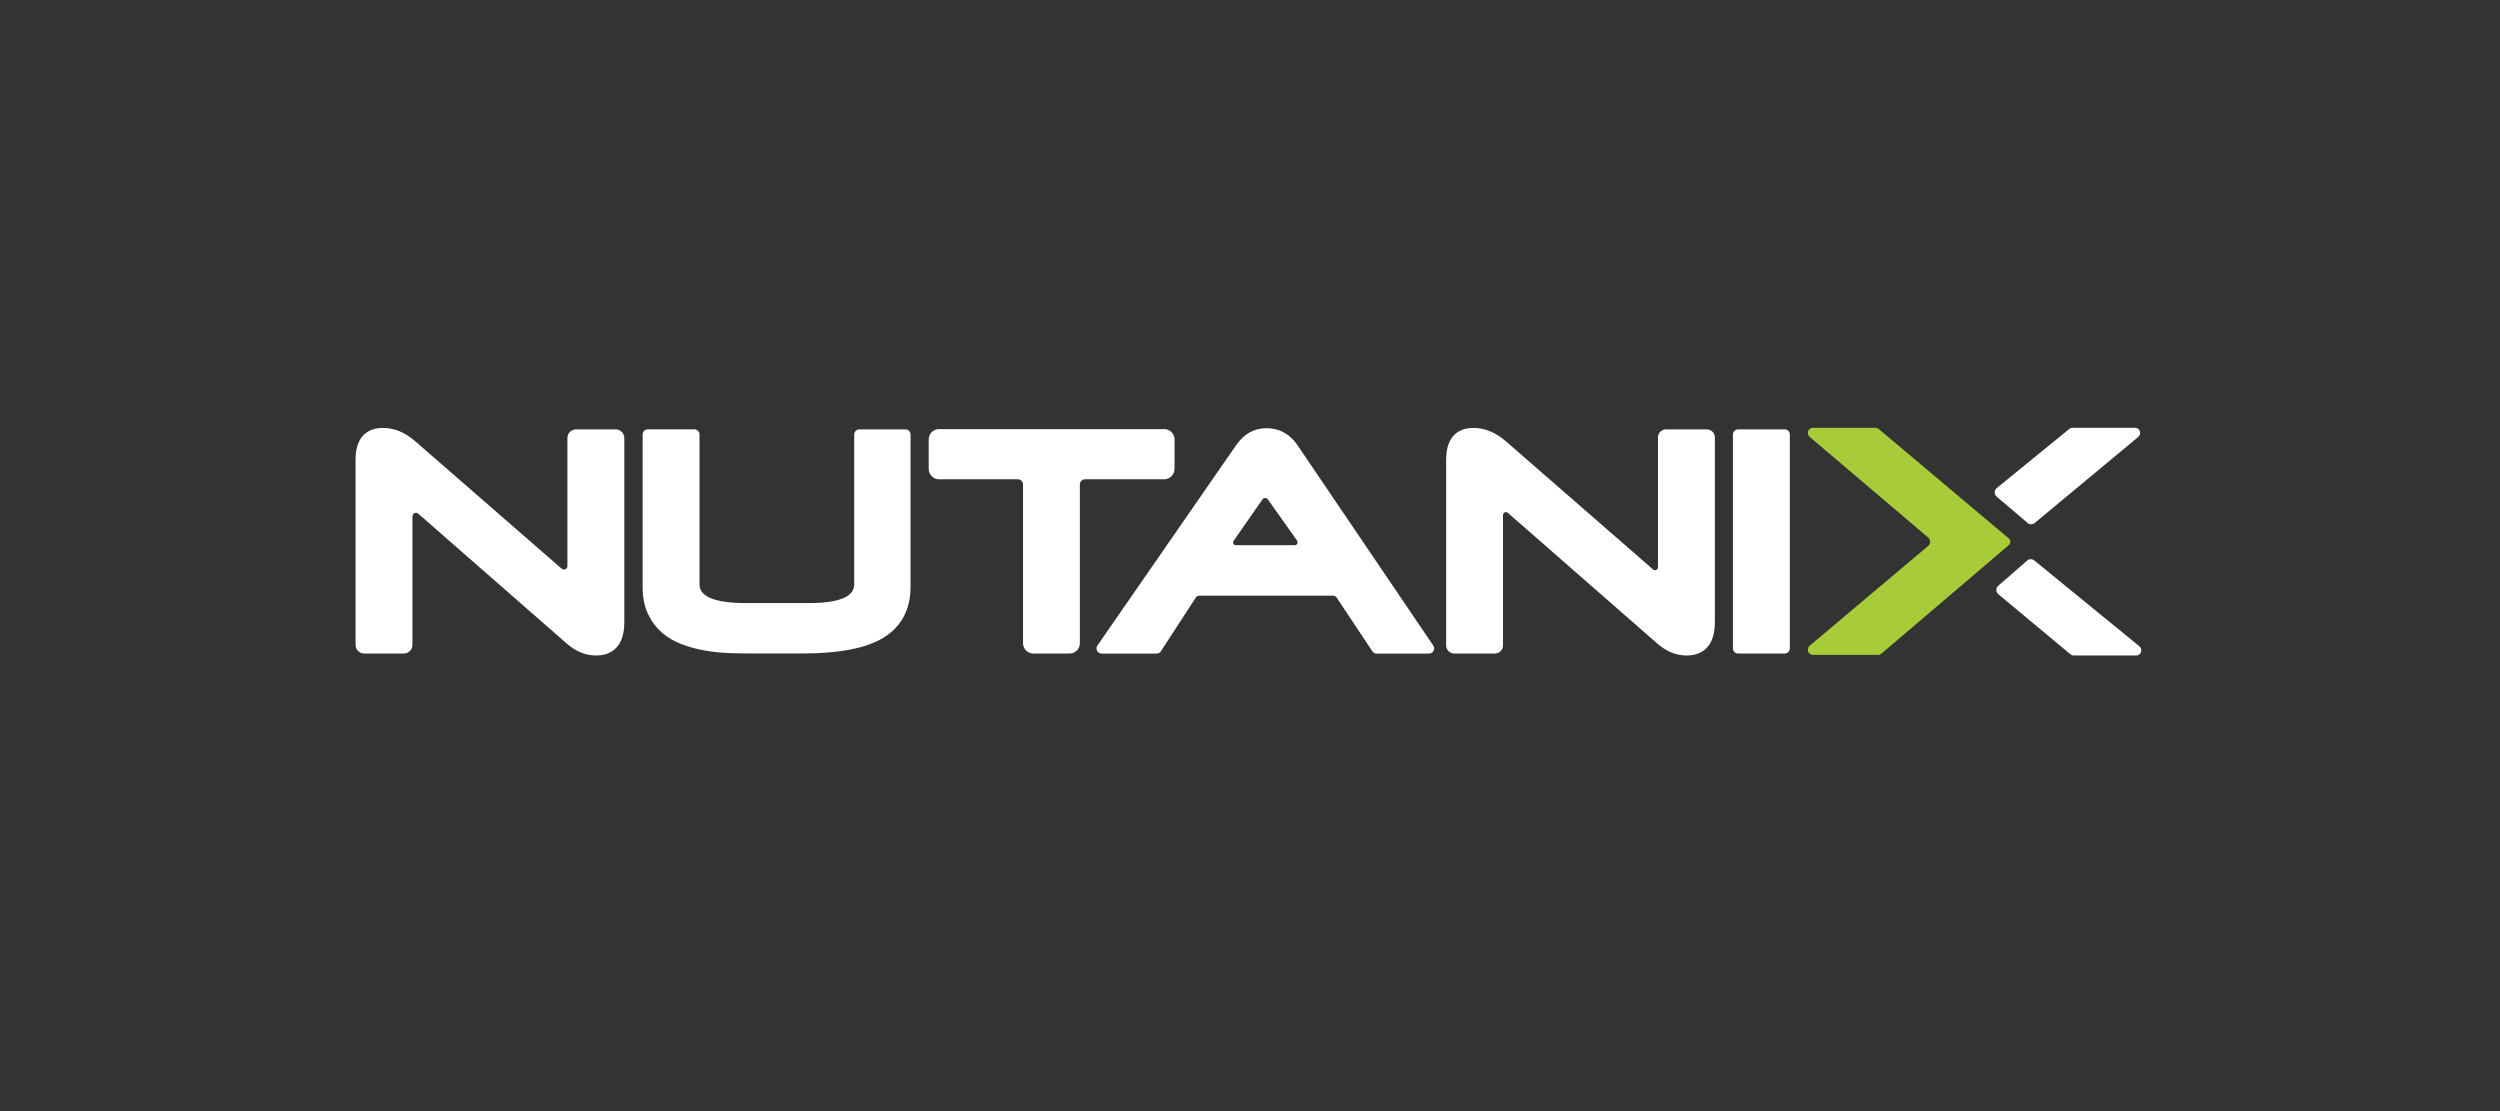 <svg width="450" height="200" viewBox="0 0 450 200" fill="none" xmlns="http://www.w3.org/2000/svg">
<rect x="0" y="0" width="450" height="200" fill="#333333" stroke="none"/>
<g clip-path="url(#clip0_51_4580)">
<path fill-rule="evenodd" clip-rule="evenodd" d="M338.653 117.652C338.492 117.796 338.271 117.873 338.058 117.873H326.374C326.009 117.873 325.644 117.677 325.491 117.337C325.312 116.946 325.414 116.496 325.737 116.233L347.057 98.278C347.533 97.878 347.533 97.147 347.057 96.74L325.763 78.665C325.508 78.445 325.355 78.105 325.414 77.773C325.491 77.314 325.89 77 326.332 77H337.574C337.786 77 337.999 77.076 338.169 77.221L361.375 96.74L361.588 96.918C361.945 97.224 361.953 97.768 361.605 98.091L361.375 98.303L338.645 117.66" fill="#A8CB3A"/>
<path fill-rule="evenodd" clip-rule="evenodd" d="M110.821 77.289H103.691C102.833 77.289 102.136 77.986 102.136 78.844V101.88C102.136 102.424 101.499 102.713 101.091 102.356L74.698 79.388C72.905 77.824 70.942 77.025 68.886 77.025C67.059 77.025 64 77.765 64 82.744V116.079C64 116.938 64.697 117.635 65.555 117.635H72.684C73.543 117.635 74.239 116.938 74.239 116.079V92.941C74.239 92.397 74.877 92.108 75.285 92.465L101.949 115.782C103.598 117.252 105.399 117.991 107.294 117.991C109.189 117.991 112.376 117.218 112.376 112.018V78.844C112.376 77.986 111.679 77.289 110.821 77.289" fill="white"/>
<path fill-rule="evenodd" clip-rule="evenodd" d="M162.969 77.289H154.684C154.175 77.289 153.758 77.705 153.758 78.215V105.203C153.758 107.429 150.997 108.551 145.55 108.551H134.282C128.733 108.551 125.912 107.421 125.912 105.203V78.207C125.912 77.697 125.496 77.281 124.986 77.281H116.599C116.089 77.281 115.673 77.697 115.673 78.207V105.611C115.673 107.514 115.996 109.154 116.625 110.488C117.245 111.805 118.095 112.944 119.148 113.862C120.176 114.763 121.392 115.476 122.743 115.978C124.051 116.471 125.436 116.844 126.838 117.091C128.232 117.346 129.694 117.49 131.164 117.55C132.6 117.601 133.942 117.626 135.208 117.626H144.377C151.107 117.626 155.9 116.691 159.027 114.78C162.256 112.8 163.896 109.715 163.896 105.602V78.207C163.896 77.697 163.479 77.281 162.969 77.281" fill="white"/>
<path fill-rule="evenodd" clip-rule="evenodd" d="M211.422 84.41V79.099C211.422 78.071 210.589 77.238 209.561 77.238H169.028C168 77.238 167.167 78.071 167.167 79.099V84.41C167.167 85.438 168 86.271 169.028 86.271H183.202C183.72 86.271 184.145 86.687 184.145 87.206V115.774C184.145 116.802 184.978 117.635 186.006 117.635H192.515C193.543 117.635 194.376 116.802 194.376 115.774V87.206C194.376 86.687 194.792 86.271 195.31 86.271H209.544C210.572 86.271 211.405 85.438 211.405 84.41" fill="white"/>
<path fill-rule="evenodd" clip-rule="evenodd" d="M222.043 97.36L227.235 89.899C227.473 89.559 227.975 89.559 228.221 89.899L233.472 97.309C233.719 97.657 233.472 98.133 233.048 98.133H222.443C222.052 98.133 221.823 97.691 222.043 97.368V97.36ZM233.472 80.016C232.079 78.071 230.226 77.076 227.983 77.076C225.74 77.076 223.938 78.088 222.536 80.085L197.537 116.19C197.299 116.53 197.316 116.997 197.605 117.329C197.792 117.541 198.081 117.643 198.361 117.643H208.193C208.507 117.643 208.796 117.482 208.966 117.218L215.246 107.557C215.381 107.344 215.619 107.217 215.874 107.217C215.874 107.217 236.803 107.217 239.973 107.217C240.228 107.217 240.457 107.344 240.593 107.557L247.017 117.227C247.187 117.49 247.476 117.643 247.791 117.643H257.223C257.563 117.643 257.877 117.456 258.038 117.15C258.2 116.853 258.183 116.487 257.987 116.198L233.464 80.016H233.472Z" fill="white"/>
<path fill-rule="evenodd" clip-rule="evenodd" d="M307.213 77.289H299.889C299.081 77.289 298.436 77.943 298.436 78.742V102.101C298.436 102.56 297.9 102.807 297.552 102.501L271.006 79.388C269.204 77.824 267.25 77.025 265.185 77.025C263.367 77.025 260.308 77.765 260.308 82.744V116.181C260.308 116.98 260.962 117.635 261.761 117.635H269.085C269.893 117.635 270.538 116.98 270.538 116.173V92.72C270.538 92.261 271.074 92.015 271.422 92.321L298.249 115.782C299.897 117.252 301.698 117.991 303.593 117.991C305.488 117.991 308.675 117.218 308.675 112.018V78.742C308.675 77.935 308.021 77.289 307.222 77.289" fill="white"/>
<path fill-rule="evenodd" clip-rule="evenodd" d="M321.242 77.289H312.855C312.345 77.289 311.929 77.705 311.929 78.215V116.708C311.929 117.218 312.345 117.635 312.855 117.635H321.242C321.752 117.635 322.168 117.218 322.168 116.708V78.207C322.168 77.697 321.752 77.281 321.242 77.281" fill="white"/>
<path fill-rule="evenodd" clip-rule="evenodd" d="M364.962 94.131C365.336 94.445 365.879 94.445 366.253 94.131L384.863 78.665C385.118 78.445 385.271 78.105 385.211 77.773C385.135 77.314 384.735 77 384.293 77H373.051C372.839 77 372.626 77.076 372.456 77.221L359.396 87.868C358.92 88.268 358.92 88.99 359.396 89.389L364.97 94.131" fill="white"/>
<path fill-rule="evenodd" clip-rule="evenodd" d="M364.893 100.895C365.267 100.58 365.811 100.58 366.185 100.895L385.075 116.318C385.33 116.538 385.482 116.87 385.423 117.21C385.347 117.669 384.947 117.983 384.505 117.983H373.263C373.051 117.983 372.838 117.907 372.668 117.762L359.693 106.953C359.217 106.554 359.217 105.832 359.693 105.432L364.902 100.895" fill="white"/>
</g>
<defs>
<clipPath id="clip0_51_4580">
<rect width="321.44" height="41" fill="white" transform="translate(64 77)"/>
</clipPath>
</defs>
</svg>
